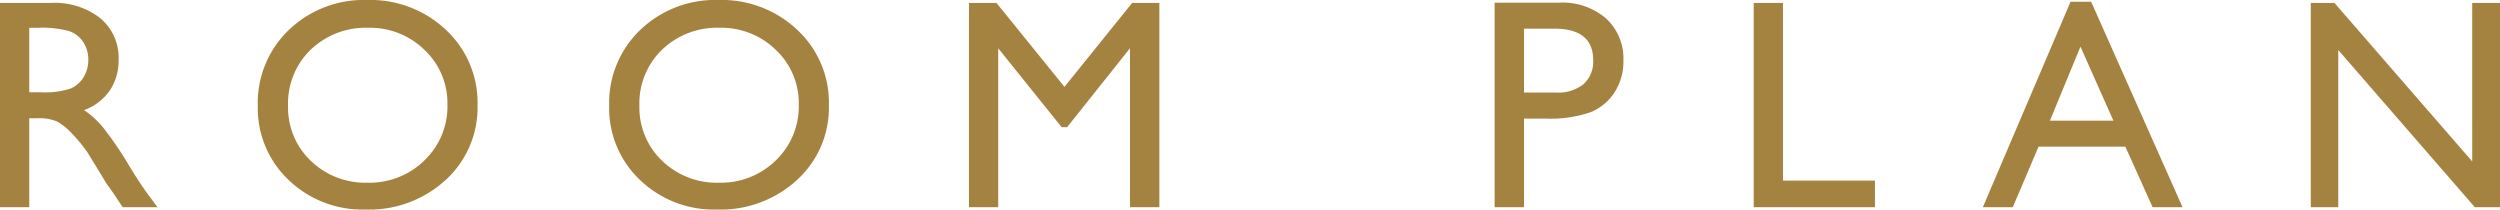 <svg xmlns="http://www.w3.org/2000/svg" width="250.436" height="20.991" viewBox="0 0 250.436 20.991">
  <path id="hd-roomplan" d="M-125.108,0V-20.464h5.127a7.4,7.4,0,0,1,4.929,1.538,5.159,5.159,0,0,1,1.824,4.16,5.333,5.333,0,0,1-.894,3.091,5.33,5.33,0,0,1-2.563,1.948,9.042,9.042,0,0,1,1.919,1.758,35.4,35.4,0,0,1,2.637,3.882q1.069,1.743,1.714,2.622L-109.332,0h-3.486l-.894-1.348q-.044-.073-.176-.249l-.571-.806-.908-1.494-.981-1.6A16.157,16.157,0,0,0-118.011-7.5a6.325,6.325,0,0,0-1.362-1.077,4.587,4.587,0,0,0-2.043-.33h-.762V0Zm3.809-17.974h-.879v6.46h1.113a8.263,8.263,0,0,0,3.054-.381,2.863,2.863,0,0,0,1.289-1.15,3.336,3.336,0,0,0,.461-1.75,3.129,3.129,0,0,0-.513-1.75,2.742,2.742,0,0,0-1.443-1.106A10.4,10.4,0,0,0-121.3-17.974Zm32.971-2.783a11.014,11.014,0,0,1,7.9,3,9.958,9.958,0,0,1,3.157,7.529,9.8,9.8,0,0,1-3.186,7.493A11.331,11.331,0,0,1-88.49.234,10.683,10.683,0,0,1-96.2-2.732a9.887,9.887,0,0,1-3.083-7.434,10.108,10.108,0,0,1,3.105-7.588A10.837,10.837,0,0,1-88.329-20.757Zm.117,2.783a7.953,7.953,0,0,0-5.779,2.2,7.481,7.481,0,0,0-2.263,5.61,7.347,7.347,0,0,0,2.271,5.508,7.847,7.847,0,0,0,5.684,2.2A7.856,7.856,0,0,0-82.579-4.7a7.488,7.488,0,0,0,2.292-5.581,7.314,7.314,0,0,0-2.292-5.471A7.788,7.788,0,0,0-88.211-17.974Zm35.08-2.783a11.014,11.014,0,0,1,7.9,3,9.958,9.958,0,0,1,3.157,7.529,9.8,9.8,0,0,1-3.186,7.493A11.331,11.331,0,0,1-53.292.234,10.683,10.683,0,0,1-61-2.732a9.887,9.887,0,0,1-3.083-7.434,10.108,10.108,0,0,1,3.105-7.588A10.837,10.837,0,0,1-53.131-20.757Zm.117,2.783a7.953,7.953,0,0,0-5.779,2.2,7.481,7.481,0,0,0-2.263,5.61,7.347,7.347,0,0,0,2.271,5.508,7.847,7.847,0,0,0,5.684,2.2A7.856,7.856,0,0,0-47.382-4.7a7.488,7.488,0,0,0,2.292-5.581,7.314,7.314,0,0,0-2.292-5.471A7.788,7.788,0,0,0-53.014-17.974Zm41.32-2.49h2.725V0h-2.944V-15.923l-6.3,7.91h-.542l-6.357-7.91V0h-2.93V-20.464h2.754l6.812,8.408ZM24.614,0V-20.493H31.1a6.688,6.688,0,0,1,4.673,1.582,5.455,5.455,0,0,1,1.743,4.248,5.683,5.683,0,0,1-.894,3.164,5.11,5.11,0,0,1-2.446,2,12.448,12.448,0,0,1-4.453.623H27.558V0ZM30.59-17.886H27.558v6.4h3.208a4.065,4.065,0,0,0,2.754-.842,3.024,3.024,0,0,0,.967-2.41Q34.487-17.886,30.59-17.886Zm19.978-2.578H53.5v17.8h9.214V0H50.568Zm31.74-.117h2.065L93.529,0h-3L87.8-6.064H79.1L76.522,0h-3ZM86.6-8.672l-3.3-7.412L80.243-8.672Zm35.944-11.792h2.783V0h-2.52L109.126-15.747V0h-2.754V-20.464h2.373l13.8,15.879Z" transform="translate(125.108 20.757)" fill="#a48341"/>
</svg>
